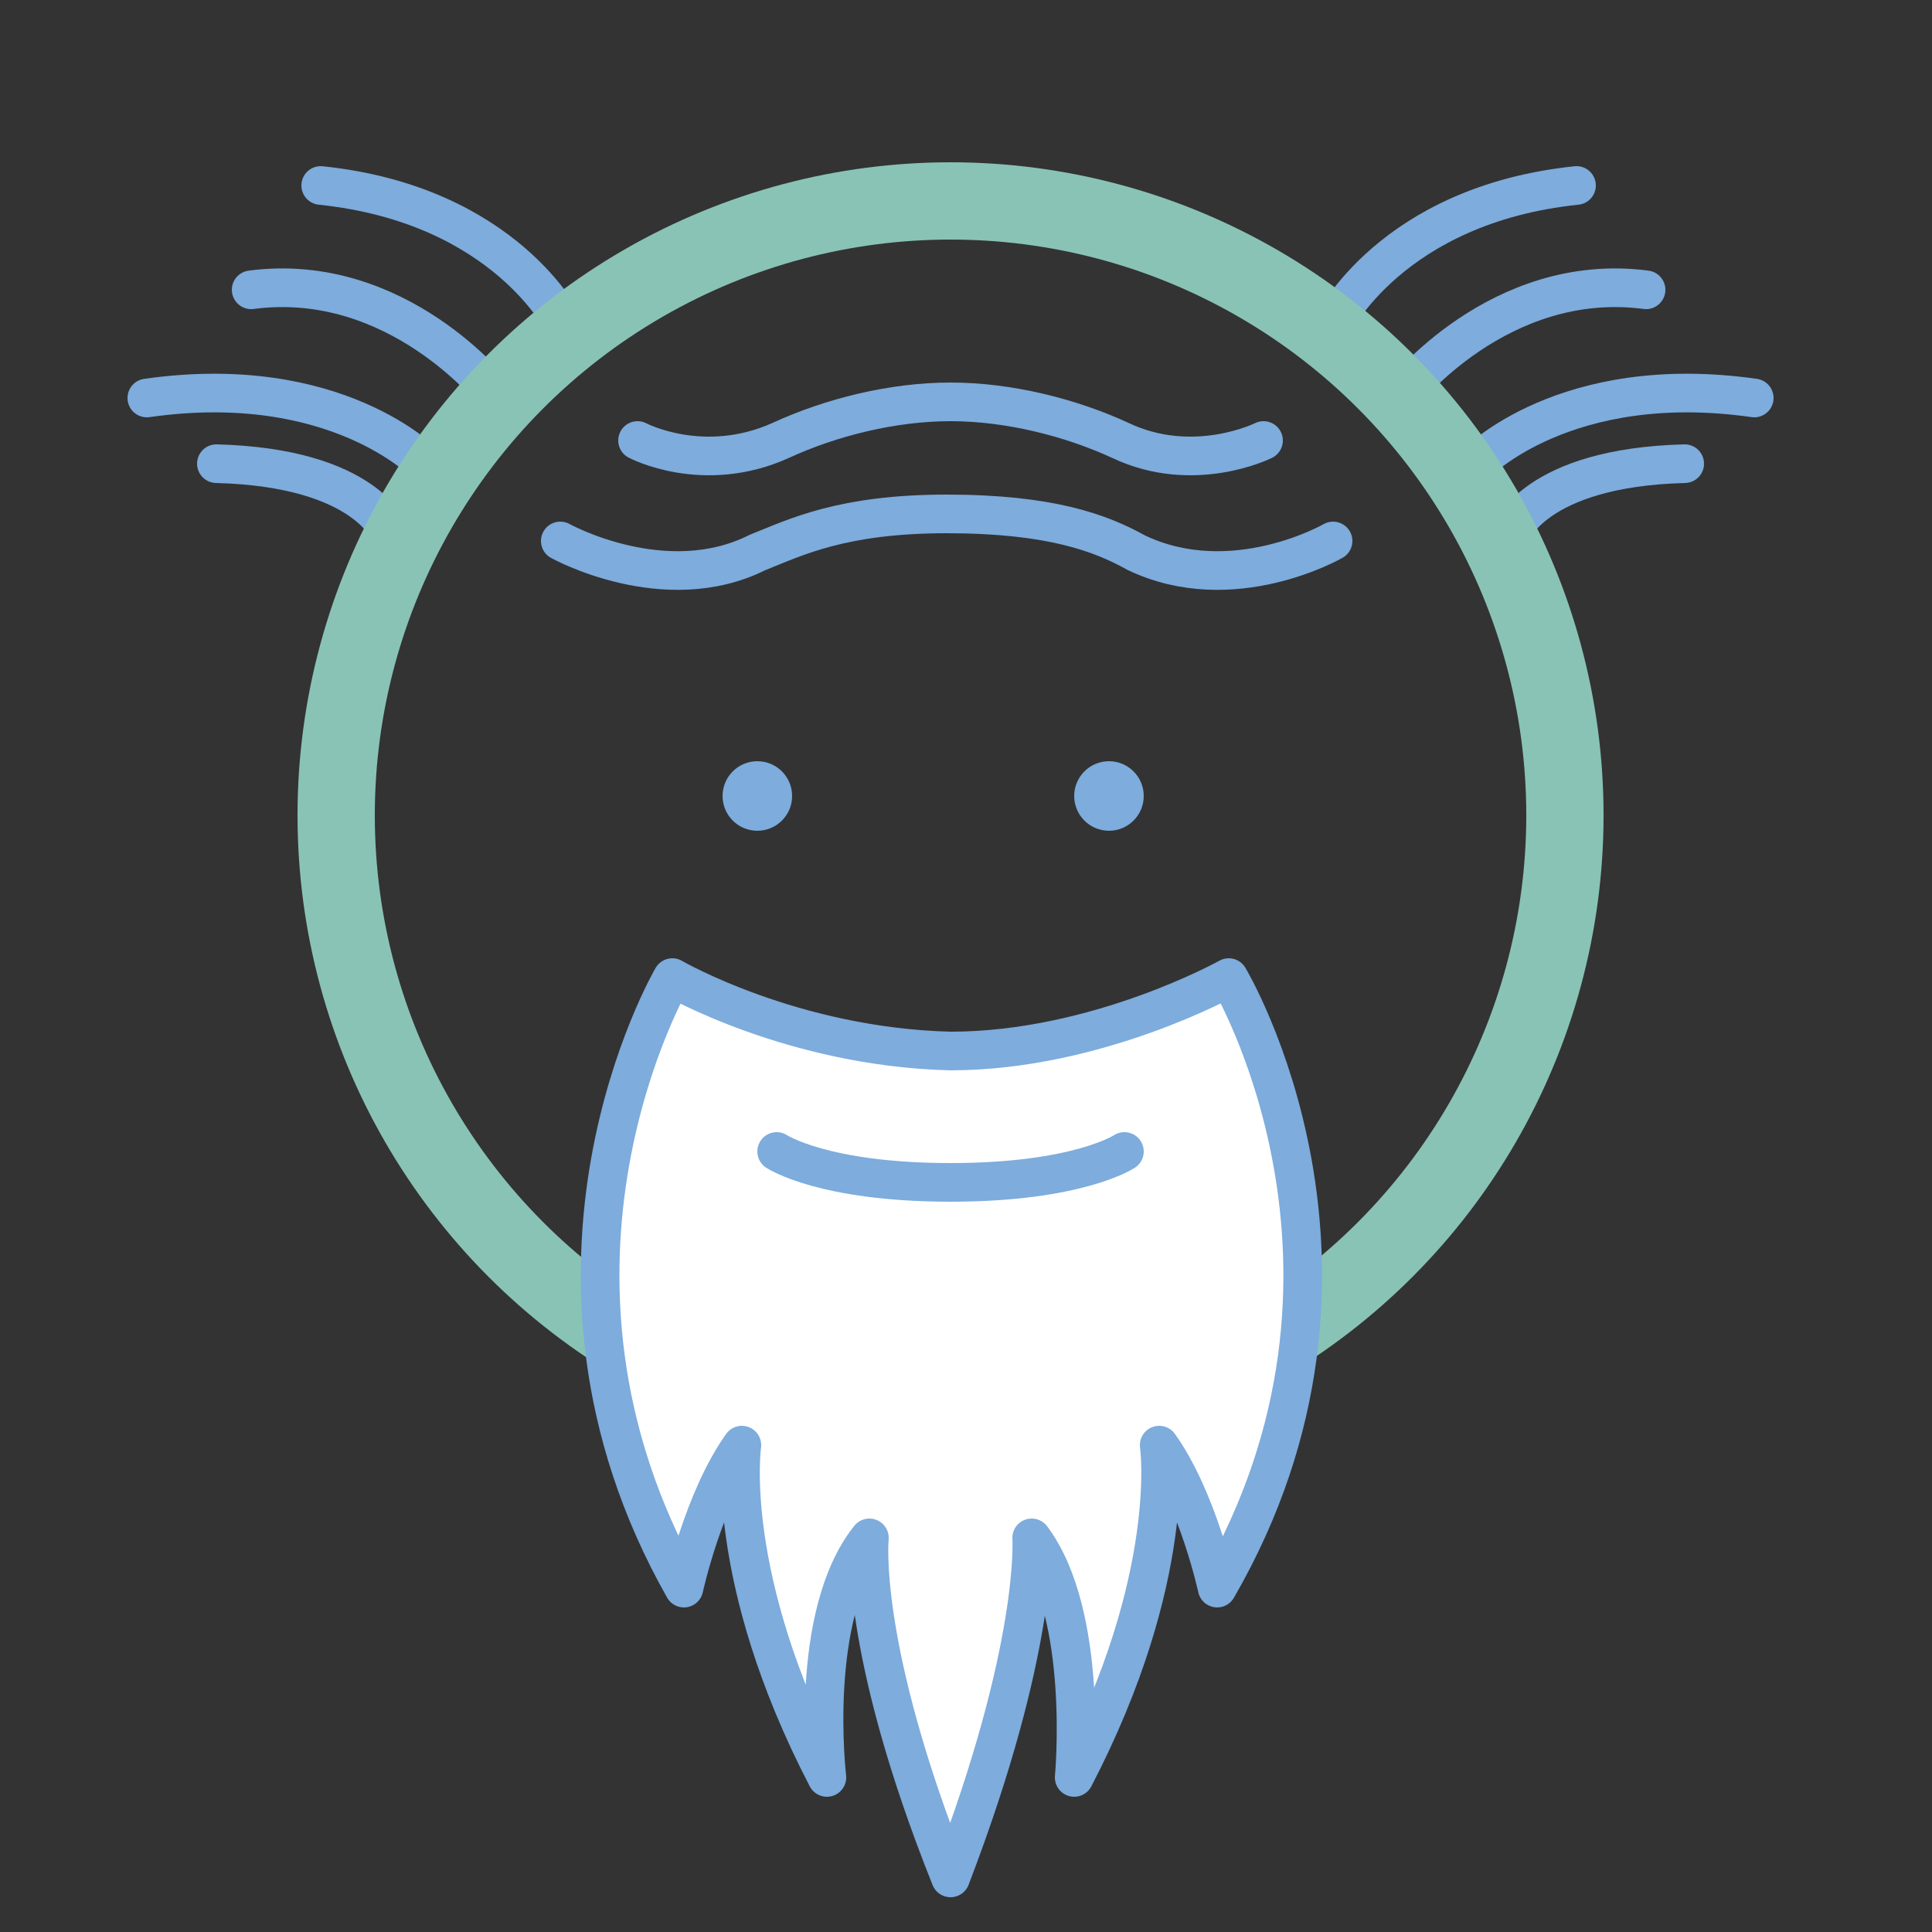 <?xml version="1.0" encoding="UTF-8"?> <svg xmlns="http://www.w3.org/2000/svg" xmlns:xlink="http://www.w3.org/1999/xlink" version="1.1" id="Layer_1" x="0px" y="0px" viewBox="0 0 50 50" xml:space="preserve"><rect x="0" y="0" width="50" height="50" fill="#333333" stroke="none"/> <path fill="none" stroke="#7DACDD" stroke-linecap="round" stroke-miterlimit="10" d="M14.6,8.4c0,0-1.5-3.1-6.3-3.6"></path> <path fill="none" stroke="#7DACDD" stroke-linecap="round" stroke-miterlimit="10" d="M12.8,10.2c0,0-2.5-3.2-6.3-2.7"></path> <path fill="none" stroke="#7DACDD" stroke-linecap="round" stroke-miterlimit="10" d="M34.5,8.4c0,0,1.5-3.1,6.3-3.6"></path> <path fill="none" stroke="#7DACDD" stroke-linecap="round" stroke-miterlimit="10" d="M36.3,10.2c0,0,2.5-3.2,6.3-2.7"></path> <path fill="none" stroke="#7DACDD" stroke-linecap="round" stroke-miterlimit="10" d="M39.1,13.8c0,0,0.6-1.7,4.5-1.8"></path> <path fill="none" stroke="#7DACDD" stroke-linecap="round" stroke-miterlimit="10" d="M38.2,12c0,0,2.3-2.4,7.2-1.7"></path> <path fill="none" stroke="#7DACDD" stroke-linecap="round" stroke-miterlimit="10" d="M10.1,13.8c0,0-0.6-1.7-4.5-1.8"></path> <path fill="none" stroke="#7DACDD" stroke-linecap="round" stroke-miterlimit="10" d="M11,12c0,0-2.3-2.4-7.2-1.7"></path> <circle fill="none" stroke="#89C3B5" stroke-width="2" stroke-linecap="round" stroke-linejoin="round" stroke-miterlimit="10" cx="24.6" cy="21.1" r="15.9"></circle> <path fill="none" stroke="#7DACDD" stroke-linecap="round" stroke-miterlimit="10" d="M34.5,14c0,0-2.6,1.5-5.1,0.3 c-0.9-0.5-2.2-1-4.9-1s-3.9,0.6-4.9,1c-2.4,1.2-5.1-0.3-5.1-0.3"></path> <path fill="none" stroke="#7DACDD" stroke-linecap="round" stroke-miterlimit="10" d="M32.7,11.4c0,0-1.8,0.9-3.7,0 c-1.3-0.6-2.9-1-4.4-1s-3.1,0.4-4.4,1c-2,0.9-3.7,0-3.7,0"></path> <circle fill="#7DACDD" cx="19.6" cy="20.6" r="0.9"></circle> <circle fill="#7DACDD" cx="28.7" cy="20.6" r="0.9"></circle> <path fill="#FFFFFF" stroke="#7DACDD" stroke-linecap="round" stroke-linejoin="round" stroke-miterlimit="10" d="M24.6,48.6 c2.3-6,2.1-8.8,2.1-8.8c1.5,2,1.1,6.2,1.1,6.2c2.7-5.2,2.2-8.6,2.2-8.6c1,1.4,1.5,3.7,1.5,3.7c4.8-8.3,0.3-15.8,0.3-15.8 s-3.4,1.9-7.2,1.9c-4.1-0.1-7.2-1.9-7.2-1.9s-4.4,7.5,0.3,15.8c0,0,0.5-2.3,1.5-3.7c0,0-0.5,3.4,2.2,8.6c0,0-0.5-4.2,1.1-6.2 C22.5,39.8,22.2,42.6,24.6,48.6"></path> <path fill="none" stroke="#7DACDD" stroke-linecap="round" stroke-miterlimit="10" d="M29.1,29.8c0,0-1.2,0.8-4.5,0.8 s-4.5-0.8-4.5-0.8"></path> </svg> 